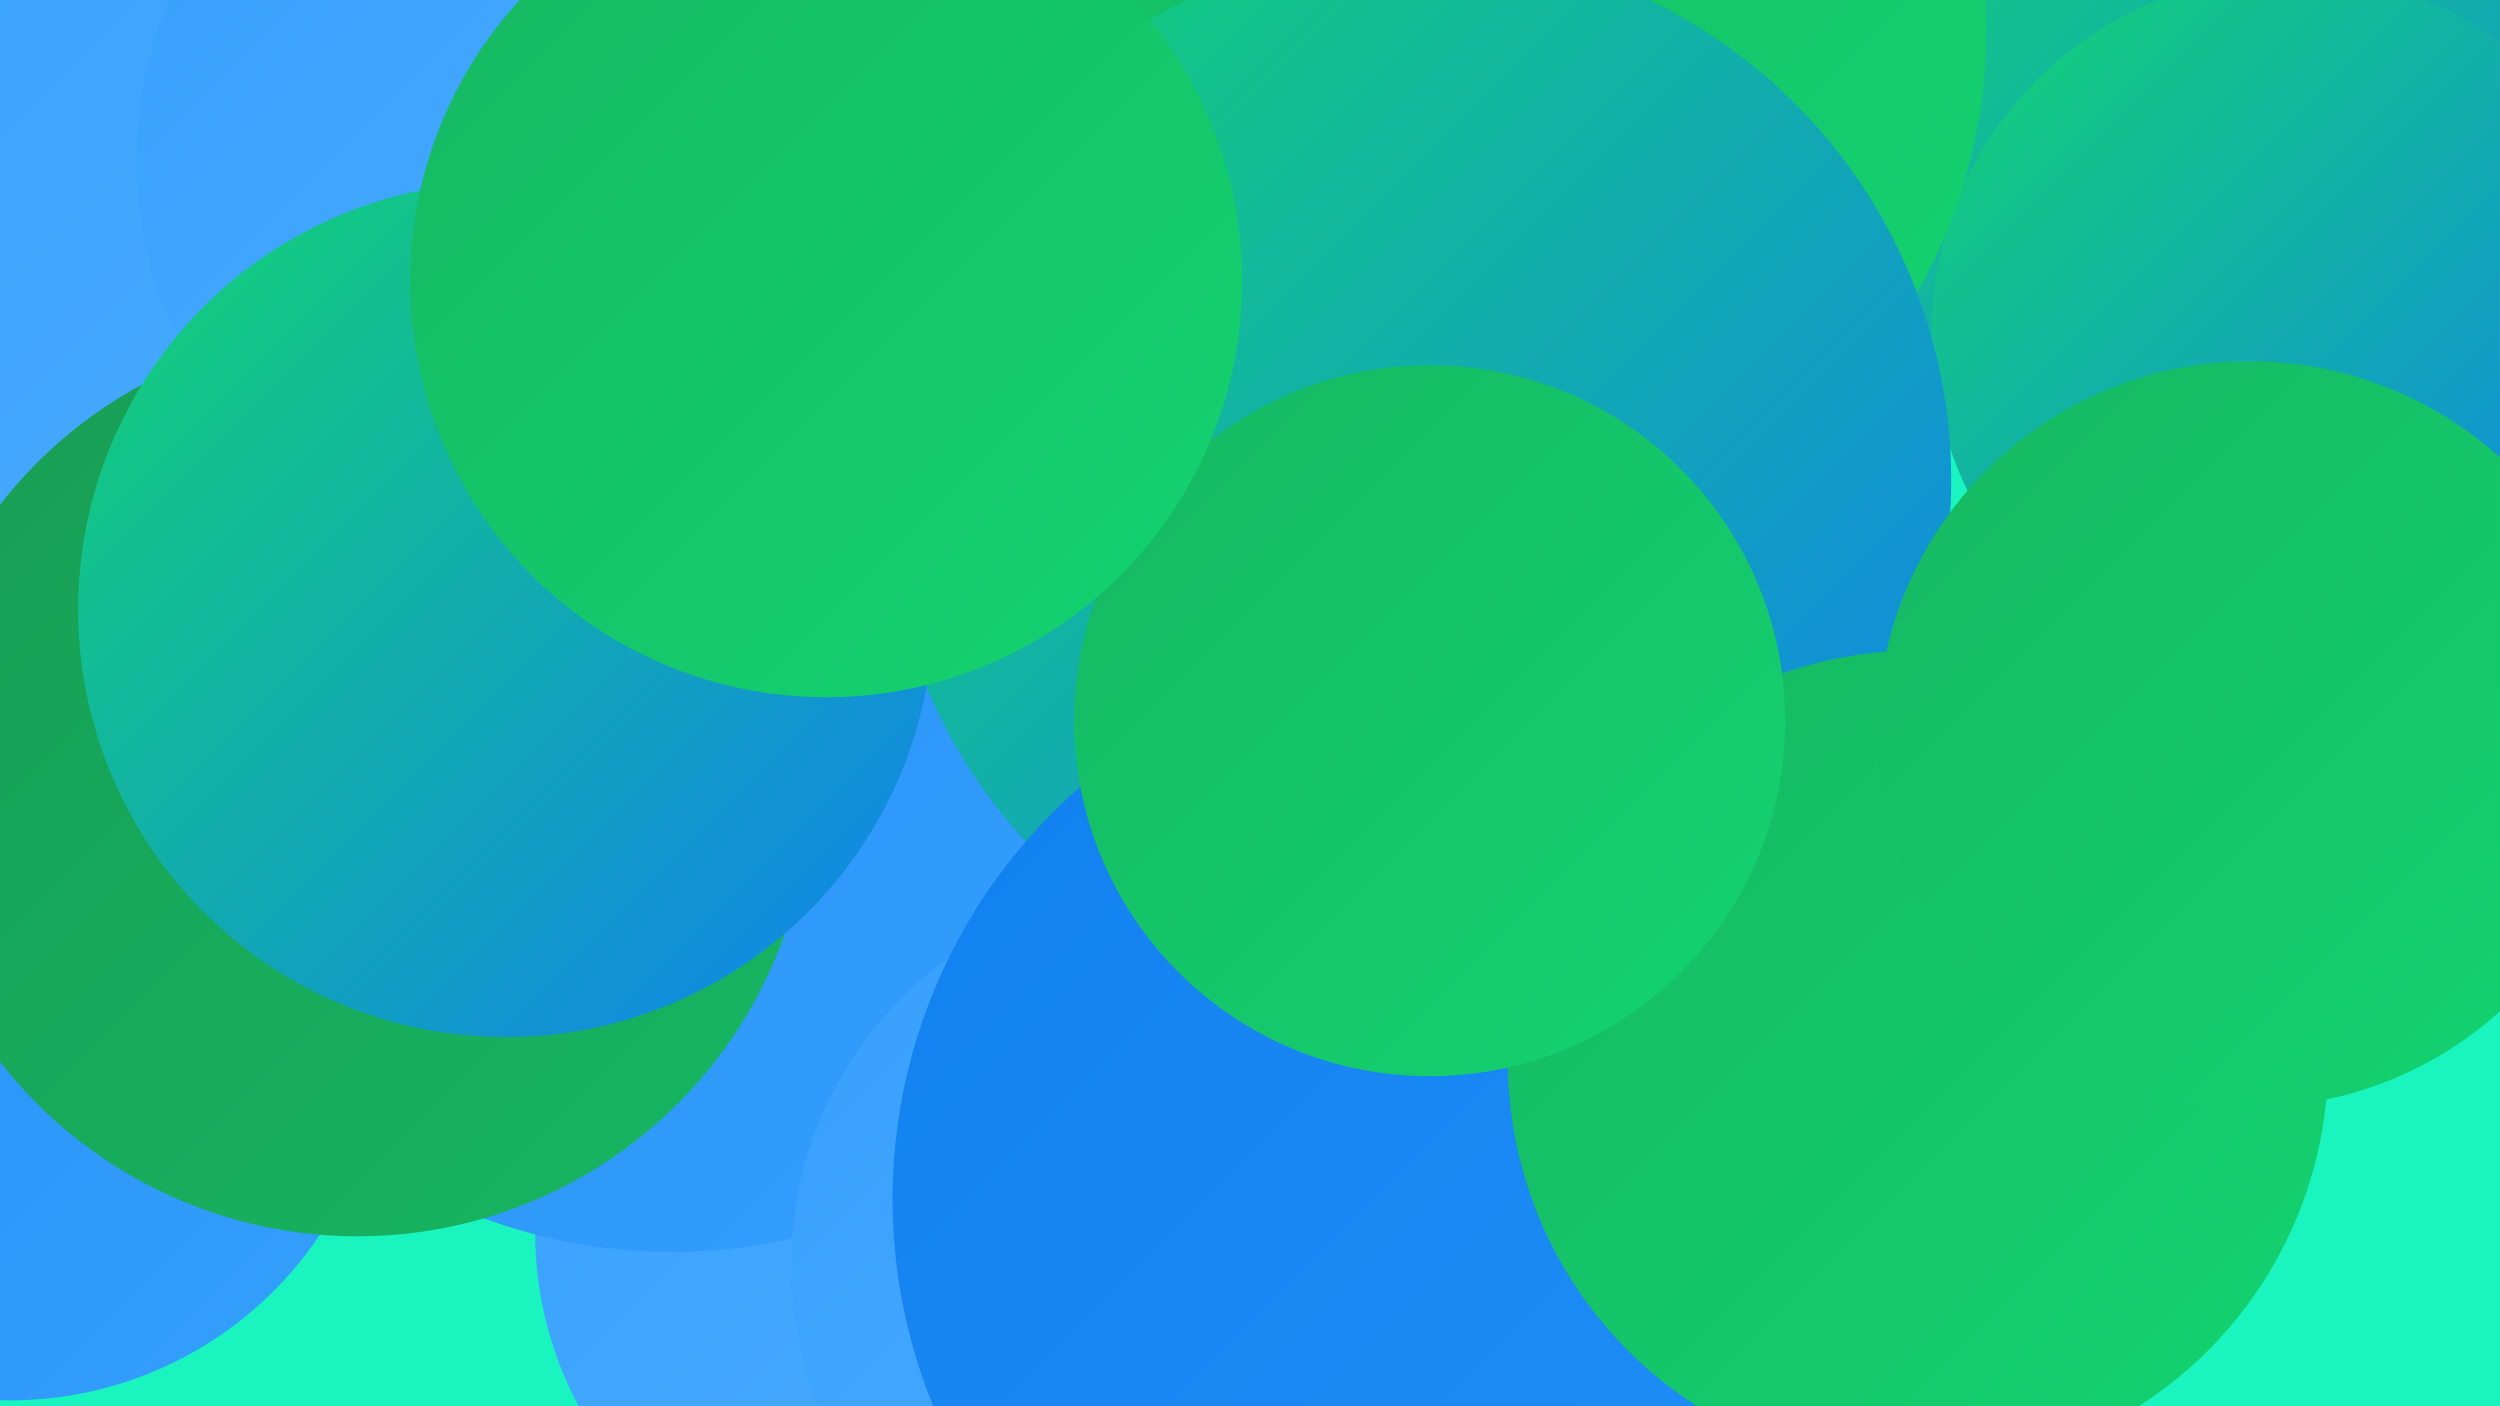 <?xml version="1.0" encoding="UTF-8"?><svg width="1280" height="720" xmlns="http://www.w3.org/2000/svg"><defs><linearGradient id="grad0" x1="0%" y1="0%" x2="100%" y2="100%"><stop offset="0%" style="stop-color:#189c54;stop-opacity:1" /><stop offset="100%" style="stop-color:#16b762;stop-opacity:1" /></linearGradient><linearGradient id="grad1" x1="0%" y1="0%" x2="100%" y2="100%"><stop offset="0%" style="stop-color:#16b762;stop-opacity:1" /><stop offset="100%" style="stop-color:#13d471;stop-opacity:1" /></linearGradient><linearGradient id="grad2" x1="0%" y1="0%" x2="100%" y2="100%"><stop offset="0%" style="stop-color:#13d471;stop-opacity:1" /><stop offset="100%" style="stop-color:#1080f0;stop-opacity:1" /></linearGradient><linearGradient id="grad3" x1="0%" y1="0%" x2="100%" y2="100%"><stop offset="0%" style="stop-color:#1080f0;stop-opacity:1" /><stop offset="100%" style="stop-color:#2390f7;stop-opacity:1" /></linearGradient><linearGradient id="grad4" x1="0%" y1="0%" x2="100%" y2="100%"><stop offset="0%" style="stop-color:#2390f7;stop-opacity:1" /><stop offset="100%" style="stop-color:#369ffd;stop-opacity:1" /></linearGradient><linearGradient id="grad5" x1="0%" y1="0%" x2="100%" y2="100%"><stop offset="0%" style="stop-color:#369ffd;stop-opacity:1" /><stop offset="100%" style="stop-color:#4eaeff;stop-opacity:1" /></linearGradient><linearGradient id="grad6" x1="0%" y1="0%" x2="100%" y2="100%"><stop offset="0%" style="stop-color:#4eaeff;stop-opacity:1" /><stop offset="100%" style="stop-color:#189c54;stop-opacity:1" /></linearGradient></defs><rect width="1280" height="720" fill="#1af4be" /><circle cx="463" cy="631" r="189" fill="url(#grad5)" /><circle cx="104" cy="113" r="274" fill="url(#grad5)" /><circle cx="1227" cy="70" r="266" fill="url(#grad2)" /><circle cx="751" cy="384" r="247" fill="url(#grad4)" /><circle cx="5" cy="526" r="191" fill="url(#grad4)" /><circle cx="1173" cy="171" r="184" fill="url(#grad2)" /><circle cx="744" cy="483" r="189" fill="url(#grad6)" /><circle cx="344" cy="363" r="278" fill="url(#grad4)" /><circle cx="743" cy="15" r="274" fill="url(#grad1)" /><circle cx="599" cy="648" r="194" fill="url(#grad5)" /><circle cx="726" cy="246" r="273" fill="url(#grad2)" /><circle cx="886" cy="707" r="187" fill="url(#grad6)" /><circle cx="737" cy="614" r="280" fill="url(#grad3)" /><circle cx="183" cy="401" r="232" fill="url(#grad0)" /><circle cx="982" cy="543" r="210" fill="url(#grad1)" /><circle cx="282" cy="82" r="212" fill="url(#grad5)" /><circle cx="1152" cy="376" r="191" fill="url(#grad1)" /><circle cx="732" cy="369" r="182" fill="url(#grad1)" /><circle cx="259" cy="312" r="219" fill="url(#grad2)" /><circle cx="423" cy="144" r="213" fill="url(#grad1)" /></svg>